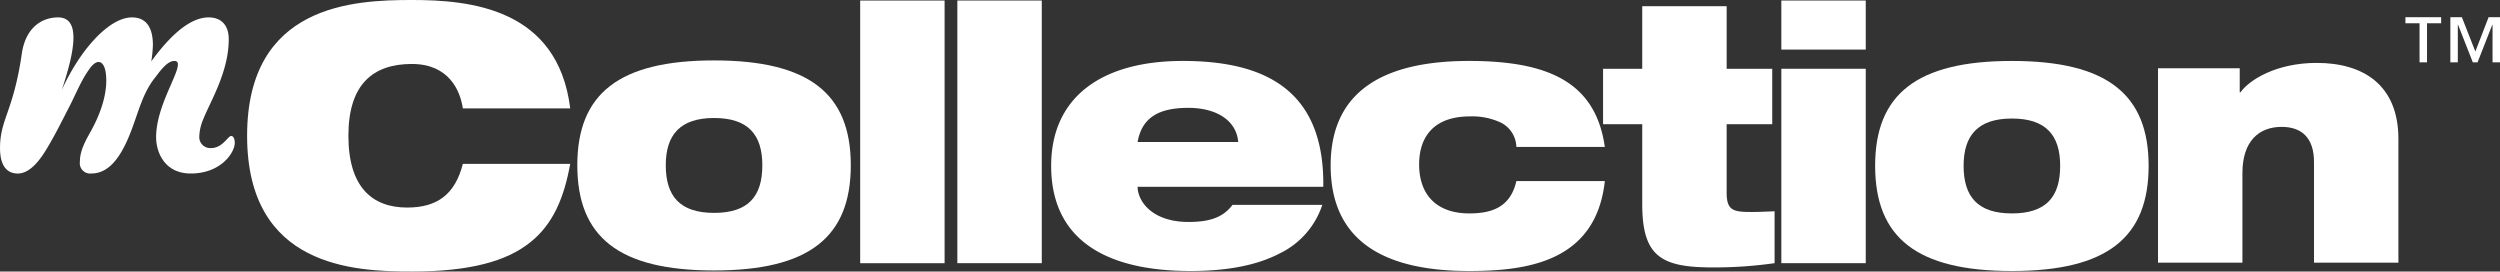 <svg xmlns="http://www.w3.org/2000/svg" width="600" height="65.166" viewBox="0 0 600 65.166">
  <rect x="0" y="0" width="600" height="65.166" fill="#333333" stroke="none"/>
  <g id="グループ_2097" data-name="グループ 2097" transform="translate(-223.747 -223.352)">
    <g id="グループ_2094" data-name="グループ 2094" transform="translate(283.052 223.352)">
      <path id="パス_3177" data-name="パス 3177" d="M342.342,262.673c-1.459,8.019-4.051,14.5-9.724,18.937-5.592,4.434-14.343,6.908-28.281,6.908-13.856,0-39.544-1.023-39.544-32.584s25.688-32.583,39.544-32.583c13.777,0,35.007,1.875,38.005,26.016H316.573c-.647-4.35-3.4-10.663-12.236-10.663-9.318,0-15.233,4.862-15.233,17.23s5.753,17.231,14.1,17.231c7.213,0,11.507-3.156,13.371-10.492Z" transform="translate(-264.793 -223.352)" fill="#fff"/>
      <path id="パス_3178" data-name="パス 3178" d="M352.461,233.388c22.852,0,32.818,8.019,32.818,25.163,0,17.23-9.966,25.247-32.818,25.247s-32.818-8.017-32.818-25.247C319.643,241.407,329.609,233.388,352.461,233.388Zm0,36.593c8.184,0,11.588-3.924,11.588-11.43,0-7.335-3.4-11.345-11.588-11.345-8.1,0-11.588,4.009-11.588,11.345C340.873,266.057,344.357,269.981,352.461,269.981Z" transform="translate(-240.394 -218.888)" fill="#fff"/>
      <path id="パス_3179" data-name="パス 3179" d="M366.63,223.44h20.259v63.035H366.63Z" transform="translate(-219.492 -223.313)" fill="#fff"/>
      <path id="パス_3180" data-name="パス 3180" d="M382.772,223.44h20.26v63.035h-20.26Z" transform="translate(-212.312 -223.313)" fill="#fff"/>
      <path id="パス_3181" data-name="パス 3181" d="M463.425,268.022a19.81,19.81,0,0,1-10.13,11.6c-5.186,2.729-12.155,4.265-21.475,4.265-21.311,0-33.467-8.189-33.467-25.249,0-16.121,11.67-25.163,31.6-25.163,19.611,0,34.035,6.909,33.711,30.2H419.1c0,3.325,3.322,8.442,12.236,8.442,5.266,0,8.345-1.193,10.534-4.093Zm-20.179-15.1c-.406-5.031-5.025-8.188-11.994-8.188-7.049,0-11.1,2.3-12.154,8.188Z" transform="translate(-205.38 -218.848)" fill="#fff"/>
      <path id="パス_3182" data-name="パス 3182" d="M489.351,254.118a6.723,6.723,0,0,0-3.81-5.885,16.243,16.243,0,0,0-7.294-1.451c-9.075,0-12.233,5.288-12.233,11.515,0,7.165,4.05,11.771,12.072,11.771,5.672,0,9.887-1.706,11.265-7.763H510.58c-2.108,19.364-18.637,21.582-32.575,21.582-18.637,0-33.224-5.971-33.224-25.334,0-19.107,14.587-25.078,33.224-25.078,19.044,0,30.389,5.119,32.575,20.642Z" transform="translate(-184.728 -218.848)" fill="#fff"/>
      <path id="パス_3183" data-name="パス 3183" d="M490.031,239.4h9.4V224.385h20.261V239.4h10.938V252.7H519.691v16.462c0,4.349,1.7,4.606,6.076,4.606,1.621,0,3.485-.087,5.428-.17v12.453a102.071,102.071,0,0,1-14.747,1.023c-12.317,0-17.017-2.474-17.017-15.182V252.7h-9.4Z" transform="translate(-164.599 -222.893)" fill="#fff"/>
      <path id="パス_3184" data-name="パス 3184" d="M519.643,223.44H539.9v11.771H519.643Zm0,16.377H539.9v46.658H519.643Z" transform="translate(-151.426 -223.313)" fill="#fff"/>
      <path id="パス_3185" data-name="パス 3185" d="M568.041,233.476c22.853,0,32.819,8.019,32.819,25.163,0,17.23-9.966,25.249-32.819,25.249s-32.817-8.019-32.817-25.249C535.224,241.495,545.19,233.476,568.041,233.476Zm0,36.593c8.185,0,11.59-3.924,11.59-11.43,0-7.335-3.406-11.345-11.59-11.345-8.1,0-11.586,4.009-11.586,11.345C556.454,266.145,559.939,270.069,568.041,270.069Z" transform="translate(-144.495 -218.848)" fill="#fff"/>
      <path id="パス_3186" data-name="パス 3186" d="M582.213,235.08h19.609v5.8h.16c2.107-2.985,8.591-7.08,18.312-7.08,11.183,0,19.612,5.288,19.612,18.254v29.684H619.649V257.6c0-5.886-3-8.445-7.779-8.445-5.349,0-9.4,3.326-9.4,11.088v21.5H582.213Z" transform="translate(-123.593 -218.704)" fill="#fff"/>
    </g>
    <g id="グループ_2095" data-name="グループ 2095" transform="translate(223.747 227.528)">
      <path id="パス_3187" data-name="パス 3187" d="M279.219,254.7c.581,0,.871.777.871,1.649,0,2.323-3.293,7.357-10.552,7.357-6.389,0-8.325-5.227-8.325-8.711,0-7.166,5.229-14.815,5.229-17.428,0-.581-.2-.873-.874-.873-1.815,0-3.687,2.841-4.657,4.06-2.908,3.645-3.95,8.224-5.6,12.495-2.614,6.971-5.615,10.456-9.679,10.456a2.479,2.479,0,0,1-2.712-2.809c0-2.719,1.373-5.076,2.653-7.383,2.227-4.009,4.186-9.247,3.566-13.9-.371-2.79-1.883-3.68-3.72-1.273-2.091,2.748-3.407,6.175-4.982,9.227-1.789,3.462-3.523,7-5.548,10.329-1.364,2.24-3.8,5.813-6.876,5.813-2.518,0-4.261-1.741-4.261-6.1,0-6.966,3.195-8.711,5.229-22.652.87-6.1,4.645-8.714,8.712-8.714,2.615,0,3.679,1.842,3.679,4.843,0,3.1-1.063,7.356-2.807,12.585,4.356-9.584,11.326-17.428,16.844-17.428,3.583,0,5.034,2.618,5.034,6.679a30.434,30.434,0,0,1-.387,3.874c4.066-5.613,9-10.553,13.746-10.553,3.2,0,4.842,2.034,4.842,5.227,0,7.844-4.358,14.815-6.1,19.173a11.414,11.414,0,0,0-.968,4.161,2.639,2.639,0,0,0,2.807,2.8C277.186,257.608,278.443,254.7,279.219,254.7Z" transform="translate(-223.747 -226.242)" fill="#fff"/>
    </g>
    <g id="グループ_2096" data-name="グループ 2096" transform="translate(801.049 227.481)">
      <path id="パス_3188" data-name="パス 3188" d="M631.883,227.658h-3.394v9.389H626.7v-9.389h-3.392V226.21h8.574Zm14.125,9.389h-1.79V228h-.052l-3.55,9.048h-1.131L635.933,228h-.052v9.048h-1.789V226.21h2.763l3.235,8.233,3.182-8.233h2.736Z" transform="translate(-623.309 -226.21)" fill="#fff"/>
    </g>
  </g>
</svg>

